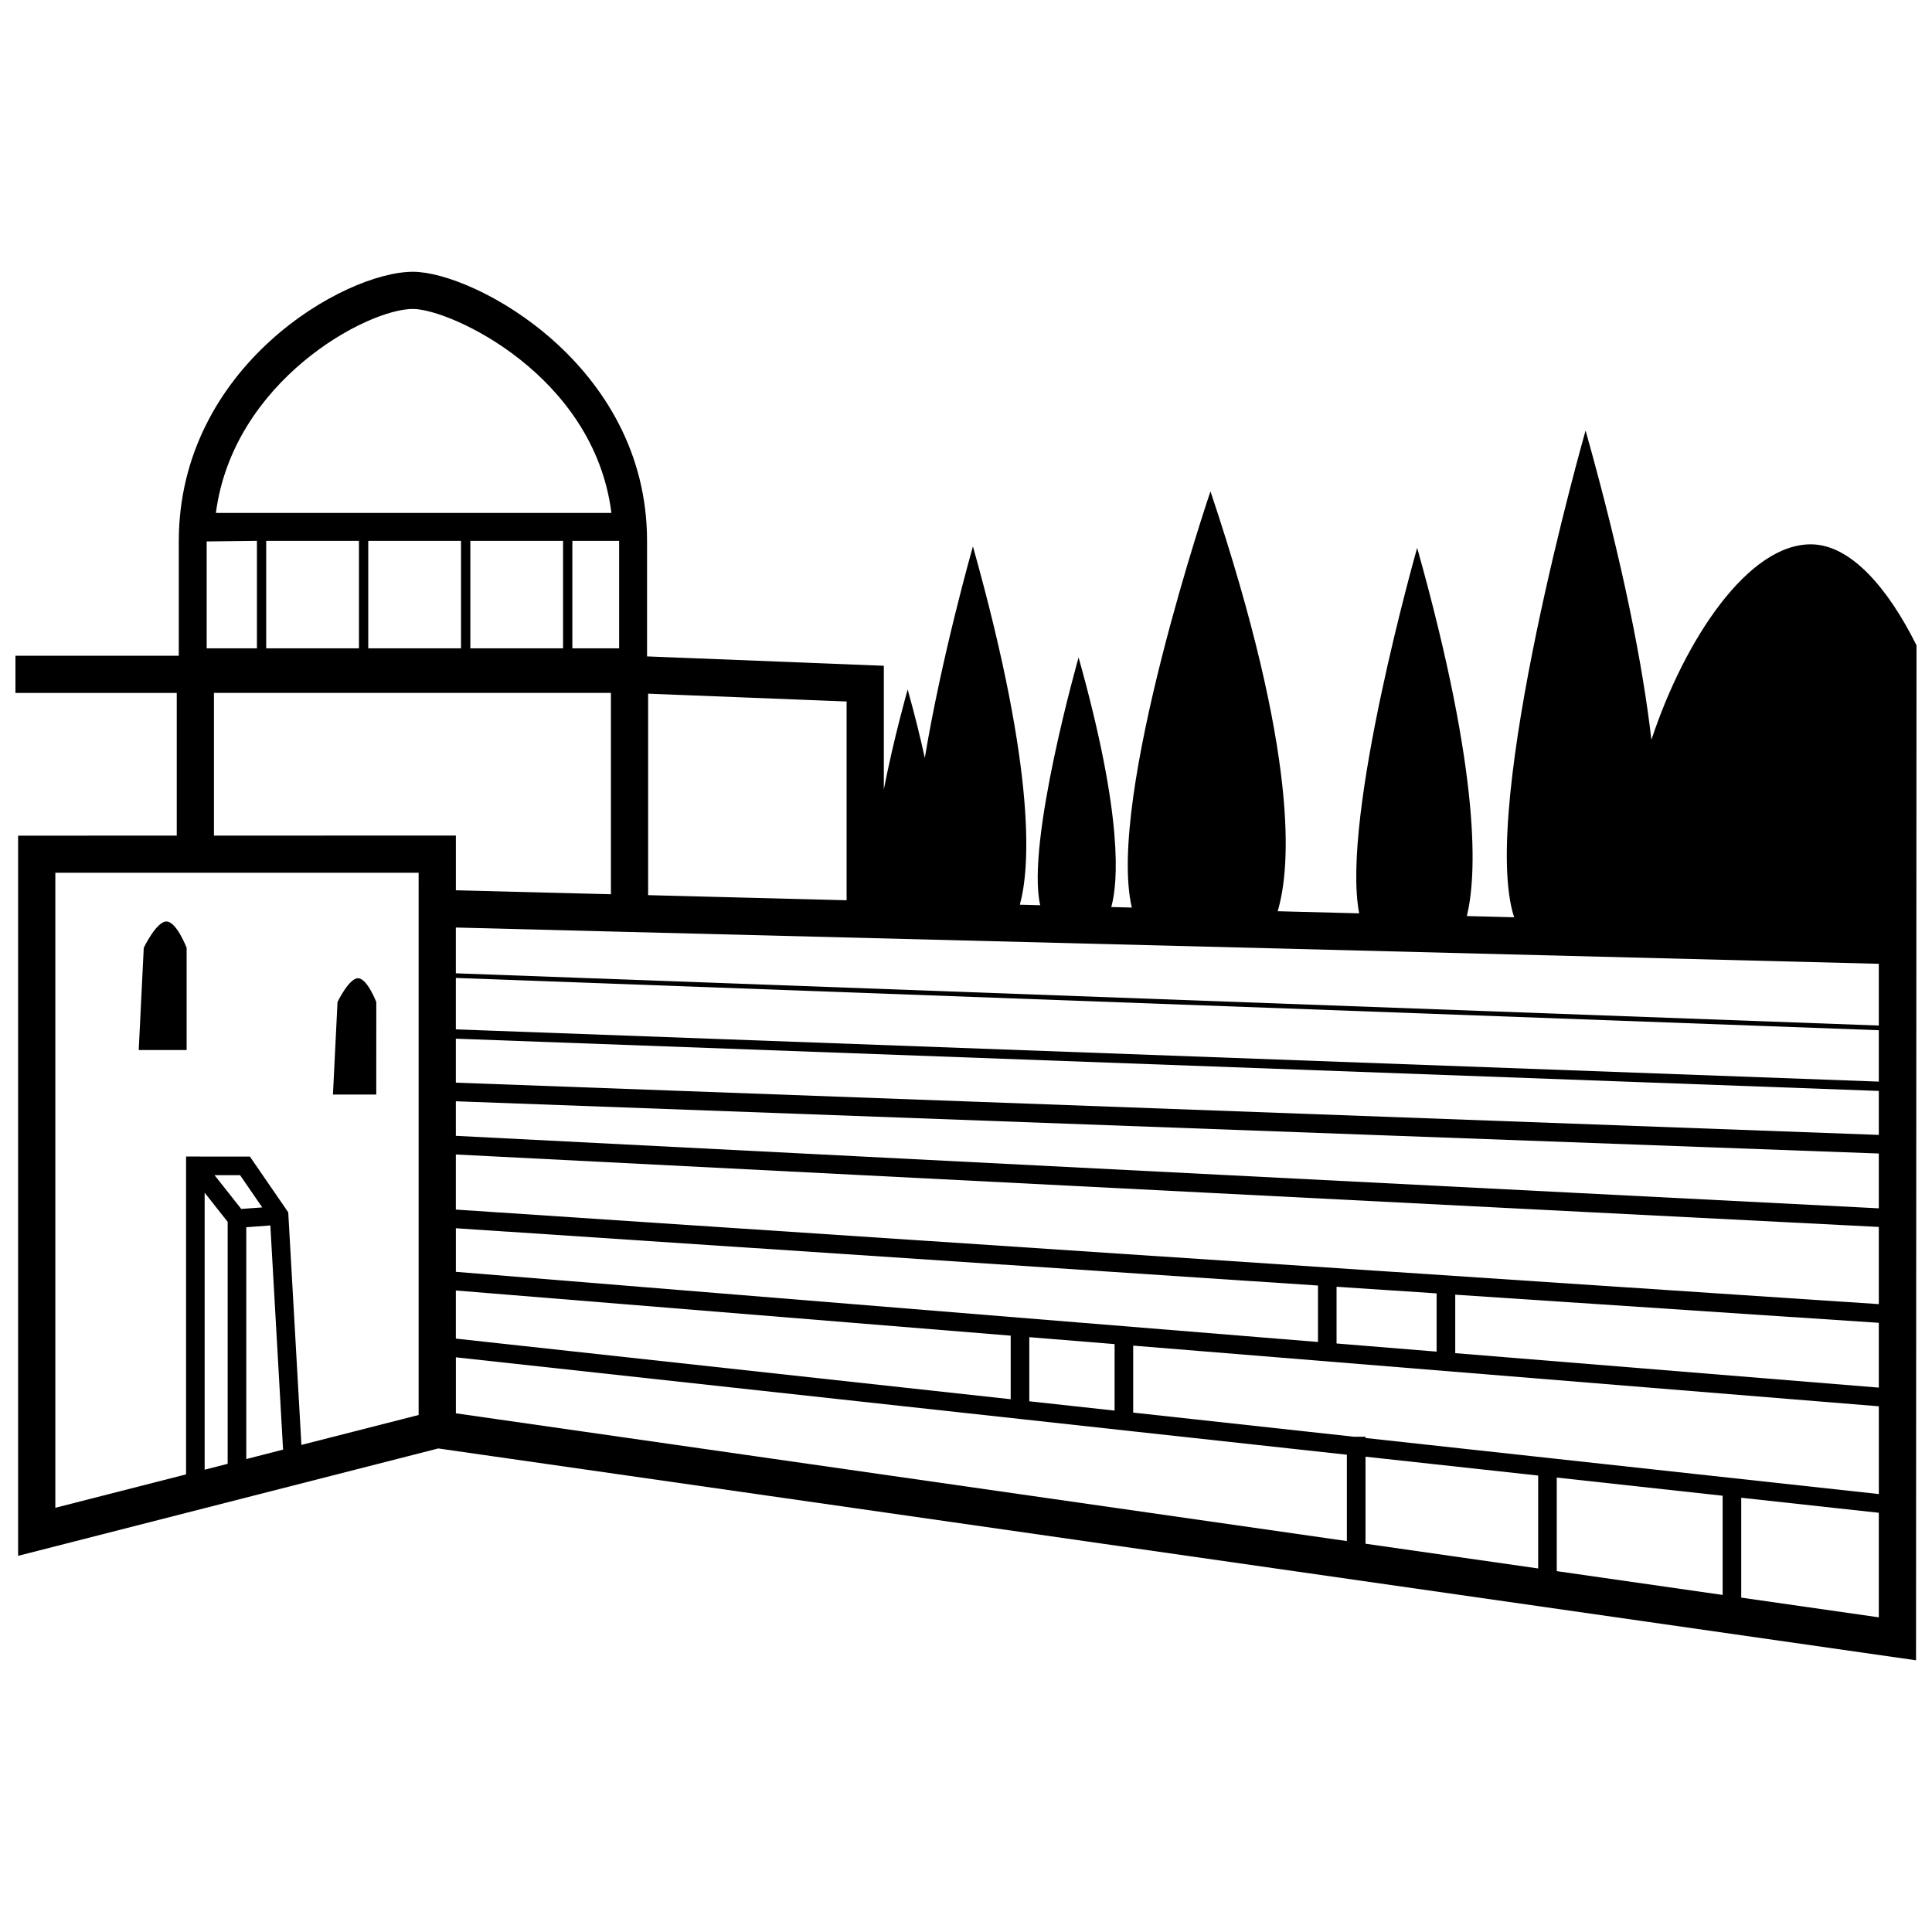 <?xml version="1.0" encoding="UTF-8"?>
<!-- Uploaded to: ICON Repo, www.iconrepo.com, Generator: ICON Repo Mixer Tools -->
<svg width="800px" height="800px" version="1.1" viewBox="144 144 512 512" xmlns="http://www.w3.org/2000/svg">
 <defs>
  <clipPath id="a">
   <path d="m148.09 216h503.81v368h-503.81z"/>
  </clipPath>
 </defs>
 <g clip-path="url(#a)">
  <path d="m624.24 288.26c-16.859-0.402-33.82 25.242-42.598 51.797-2.273-19.562-7.371-46.098-17.445-81.969 0 0-28.43 99.73-18.938 129l-12.531-0.324c2.5-10.191 4.047-36.309-13.164-97.574 0 0-20.309 71.254-15.367 96.855l-21.602-0.559c3.426-11.426 5.719-41.07-17.809-111.27 0 0-27.617 81.219-20.844 110.3l-5.441-0.145c1.762-6.348 3.266-23.645-8.664-66.137 0 0-13.996 49.09-10.172 65.66l-5.402-0.137c2.527-9.094 4.715-33.906-12.43-94.957 0 0-8.273 29-12.75 56.07-1.164-5.356-2.637-11.336-4.543-18.148 0 0-3.641 12.762-6.316 26.469v-32.758l-62.75-2.481v-30.621c0-46.789-45.871-71.309-62.043-71.309-18.164 0-62.051 25.043-62.051 71.469v30.289l-43.289 0.004v9.848h42.75v37.816l-42.043 0.004v190.86l111.35-28.457 391.62 56.141 0.125-268.98c-7.555-15.172-17.332-26.508-27.66-26.758zm-308.48 39.57 52.598 2.074v52.672l-52.598-1.352zm-7.684-40.5v28.484h-12.395v-28.484zm-54.652-61.457c9.859 0 47.977 17.426 52.609 54.055h-104.82c4.57-34.953 39.941-54.055 52.211-54.055zm39.797 61.457v28.484h-24.574v-28.484zm-27.047 0v28.484h-24.582v-28.484zm-27.047 0v28.484h-24.582v-28.484zm-40.355 0.156 13.316-0.156v28.484h-13.316zm5.562 244.44-6.098 1.559v-73.406l6.098 7.723zm-3.473-76.488h6.766l5.871 8.539-5.566 0.402zm8.406 75.23v-61.438l6.379-0.473 3.371 59.402zm45.676-150.98v139.3l-31.066 7.93-3.488-61.637-10.168-14.781-16.91-0.004v84.23l-34.648 8.852v-168.29h96.281zm-54.242-14.25v-37.816h105.2v53.363l-41.09-1.055v-14.496zm64.109 115.61v-11.551l228.47 15.184v14.957zm174.57 19.152v17.625l-22.605-2.469v-16.992zm-27.535-2.238v16.848l-147.04-16.066v-12.75zm89.09 54.438-236.12-33.859v-14.836l149.86 16.375 29.633 3.25 56.629 6.184zm50.699 7.258-45.758-6.555v-23.062l45.758 4.996zm48.883 7.019-43.957-6.309v-24.797l43.957 4.812zm41.387 5.934-36.457-5.223v-26.469l36.457 3.984zm0-32.672-136.03-14.855v-0.332h-3.043l-58.523-6.398v-17.75l197.6 16.078 0.004 23.258zm-143.7-39.902v-15.035l26.512 1.762v15.434zm143.7 11.695-112.25-9.133v-15.496l112.25 7.457zm0-22.125-377.1-25.055v-14.602l377.1 19.199zm0-25.387-377.1-19.211v-9.16l377.1 13.844zm0-19.461-377.1-13.844v-11.652l377.1 13.844zm0-14.121-377.1-13.844v-13.629l377.1 13.855zm0-14.859-377.1-13.844v-12.133l41.09 1.055 45.418 1.152 290.59 7.41z"/>
 </g>
 <path d="m193.46 395.18s-2.672-6.957-5.352-6.977c-2.672-0.012-6.012 6.977-6.012 6.977l-1.332 27.09h12.695z"/>
 <path d="m243.72 409.55s-2.414-6.289-4.836-6.309c-2.414-0.012-5.438 6.309-5.438 6.309l-1.211 24.512h11.48z"/>
</svg>